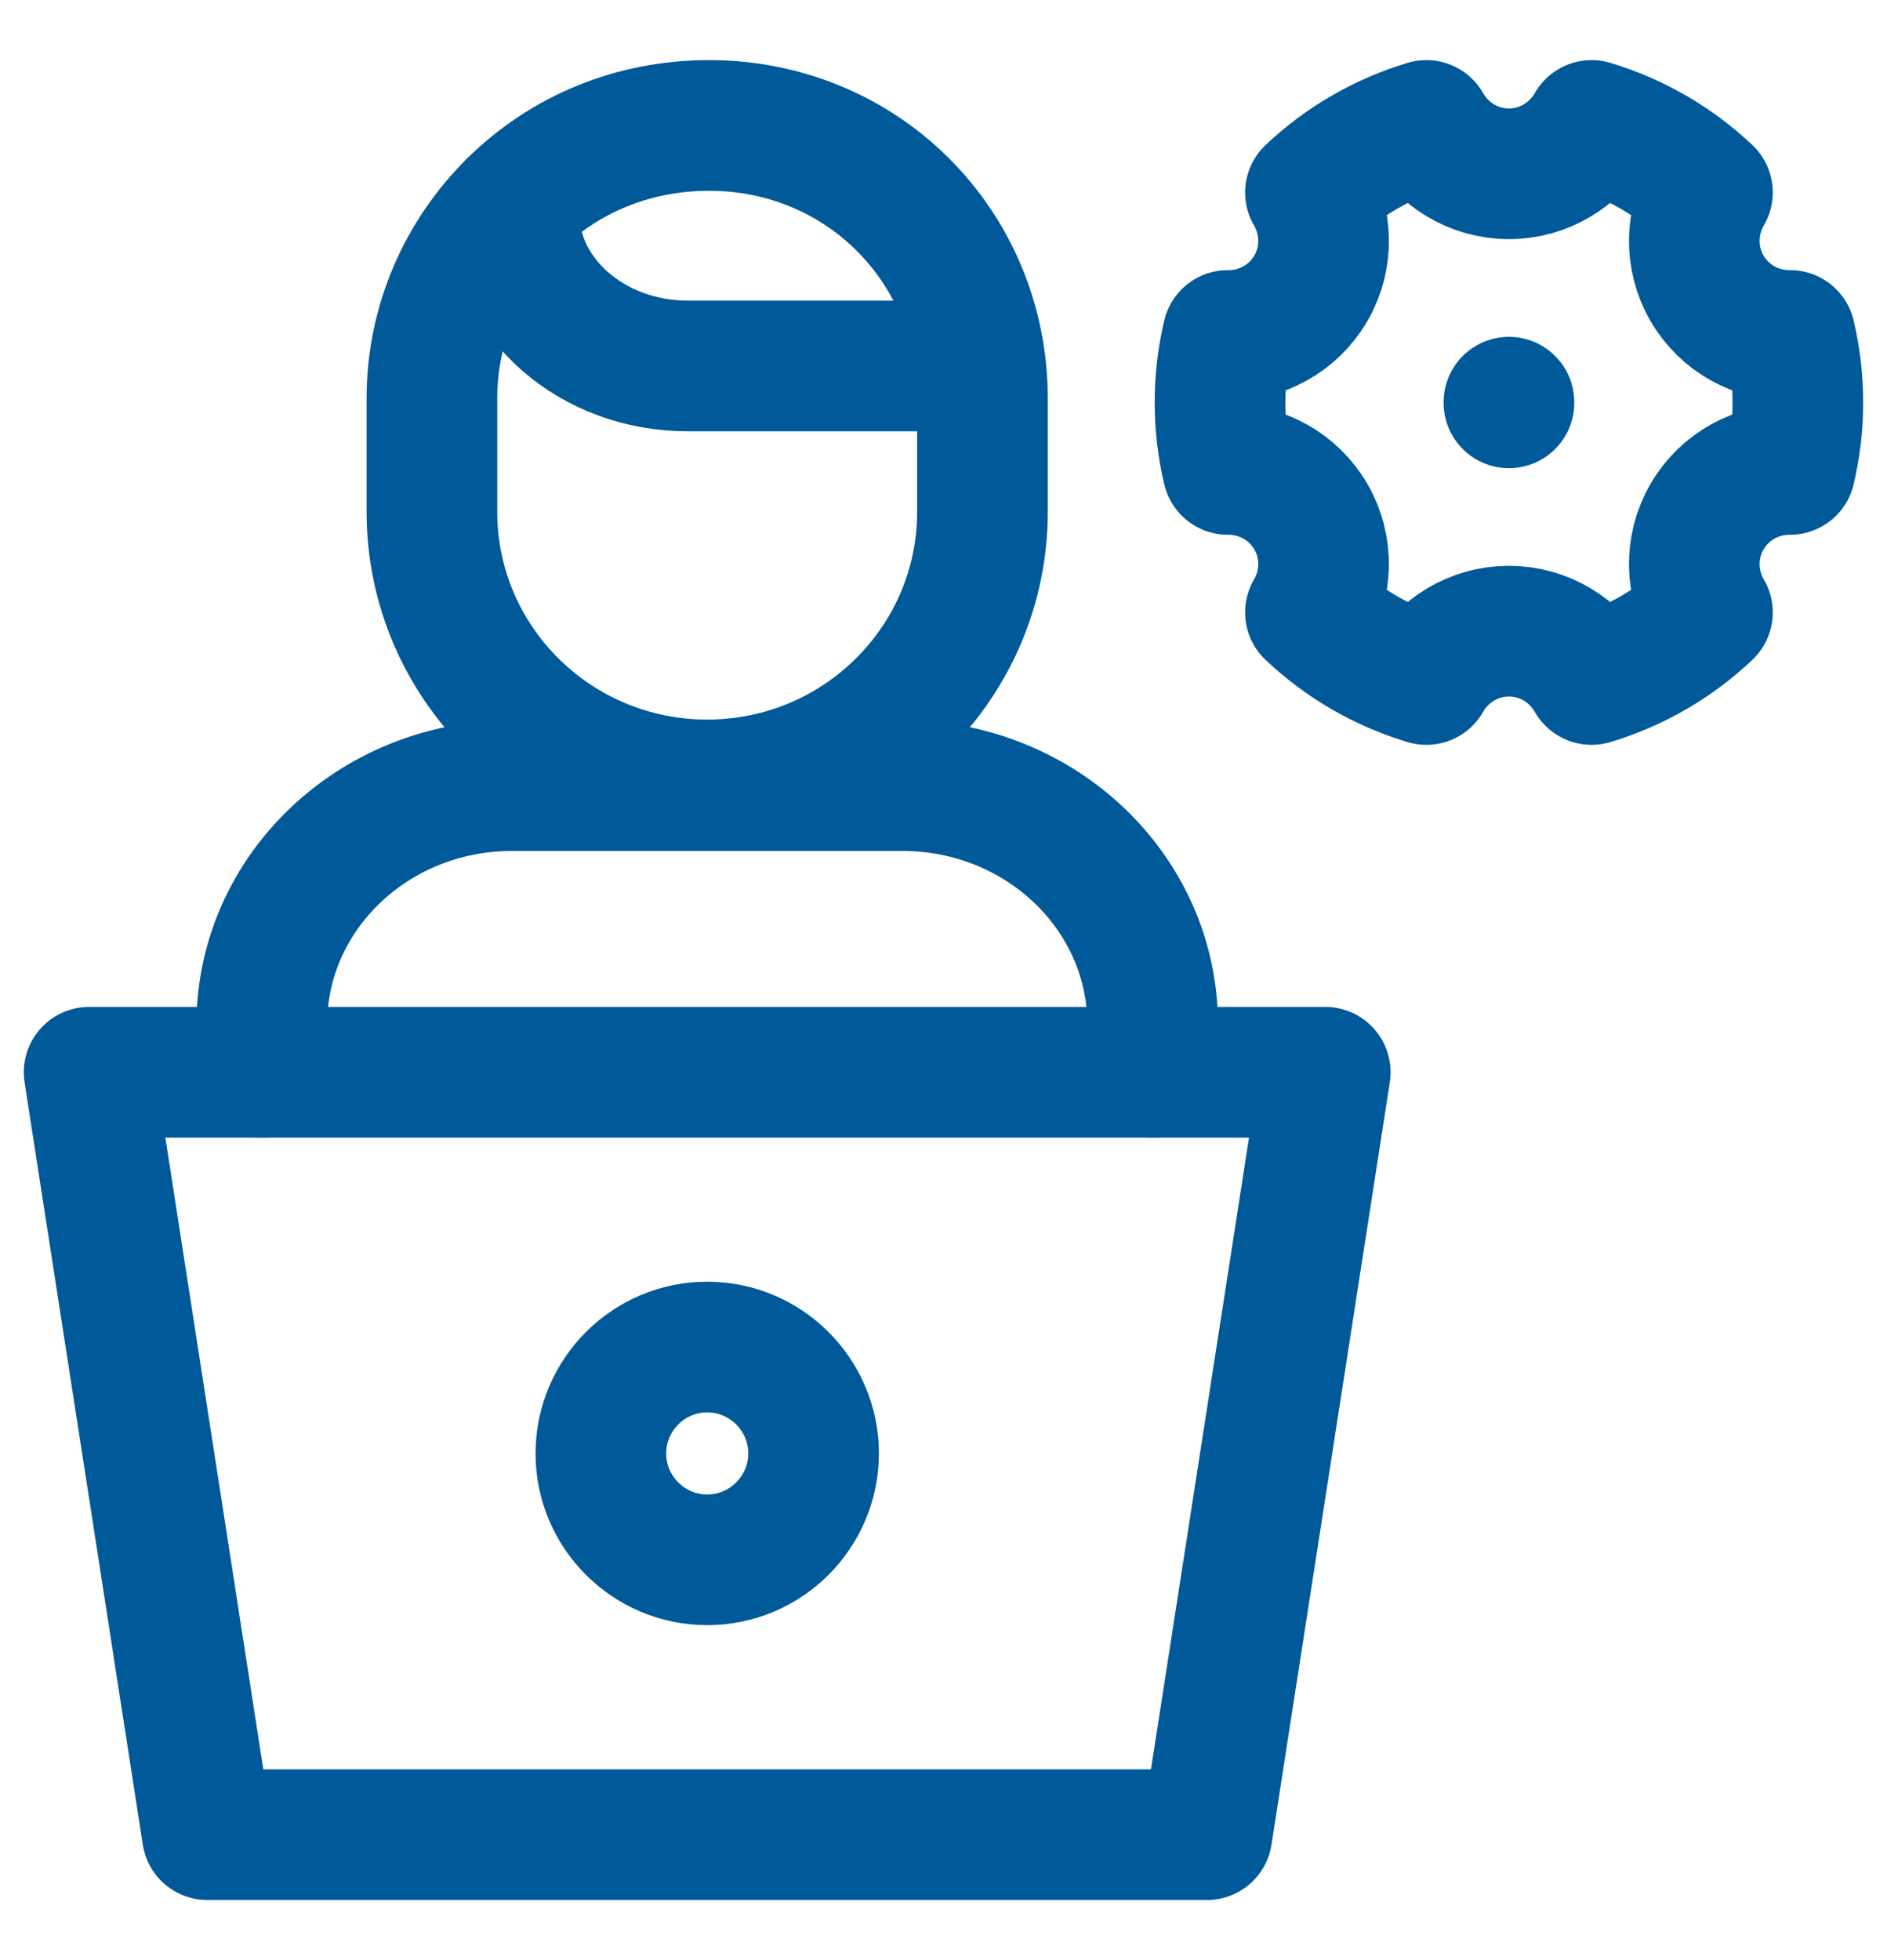 <svg width="26" height="27" viewBox="0 0 26 27" fill="none" xmlns="http://www.w3.org/2000/svg">
<g clip-path="url(#clip0_2733_740)">
<path d="M15.882 14.77V14.113C15.882 12.296 14.339 10.822 12.436 10.822H7.052C5.149 10.822 3.607 12.296 3.607 14.113V14.77" stroke="#005999" stroke-width="1.8" stroke-miterlimit="22.926" stroke-linecap="round" stroke-linejoin="round"/>
<path fill-rule="evenodd" clip-rule="evenodd" d="M9.744 10.812C7.649 10.812 5.951 9.127 5.951 7.049V5.491C5.951 4.452 6.376 3.511 7.062 2.83C7.789 2.109 8.743 1.729 9.769 1.728C11.887 1.728 13.537 3.399 13.537 5.491V7.049C13.537 9.127 11.839 10.812 9.744 10.812Z" stroke="#005999" stroke-width="1.8" stroke-miterlimit="22.926" stroke-linecap="round" stroke-linejoin="round"/>
<path d="M12.787 5.041H9.476C8.159 5.041 7.085 4.102 7.085 2.951V2.809" stroke="#005999" stroke-width="1.8" stroke-miterlimit="22.926" stroke-linecap="round" stroke-linejoin="round"/>
<path fill-rule="evenodd" clip-rule="evenodd" d="M1.228 14.77H18.26L16.63 25.272C12.036 25.272 7.449 25.272 2.857 25.272L1.228 14.77Z" stroke="#005999" stroke-width="1.8" stroke-miterlimit="22.926" stroke-linecap="round" stroke-linejoin="round"/>
<path fill-rule="evenodd" clip-rule="evenodd" d="M21.929 1.728C22.534 1.909 23.079 2.229 23.526 2.651C23.296 3.045 23.276 3.548 23.519 3.969C23.762 4.39 24.208 4.625 24.664 4.621C24.734 4.917 24.772 5.226 24.772 5.544C24.772 5.861 24.734 6.17 24.664 6.466C24.208 6.463 23.762 6.698 23.519 7.119C23.276 7.54 23.296 8.043 23.526 8.436C23.079 8.859 22.534 9.179 21.929 9.36C21.703 8.963 21.277 8.694 20.791 8.694C20.305 8.694 19.878 8.963 19.653 9.36C19.048 9.179 18.503 8.859 18.056 8.436C18.286 8.043 18.306 7.54 18.063 7.119C17.82 6.698 17.373 6.463 16.918 6.466C16.847 6.17 16.81 5.861 16.81 5.544C16.81 5.226 16.847 4.918 16.918 4.621C17.373 4.625 17.82 4.39 18.063 3.969C18.306 3.548 18.286 3.045 18.056 2.652C18.503 2.229 19.048 1.909 19.653 1.728C19.878 2.125 20.305 2.394 20.791 2.394C21.277 2.394 21.703 2.125 21.929 1.728Z" stroke="#005999" stroke-width="1.8" stroke-miterlimit="22.926" stroke-linecap="round" stroke-linejoin="round"/>
<path d="M20.791 5.54V5.549" stroke="#005999" stroke-width="1.8" stroke-miterlimit="22.926" stroke-linecap="round" stroke-linejoin="round"/>
<path fill-rule="evenodd" clip-rule="evenodd" d="M9.744 21.486C10.552 21.486 11.21 20.828 11.21 20.021C11.21 19.214 10.552 18.555 9.744 18.555C8.937 18.555 8.279 19.214 8.279 20.021C8.279 20.828 8.937 21.486 9.744 21.486Z" stroke="#005999" stroke-width="1.8" stroke-miterlimit="22.926" stroke-linecap="round" stroke-linejoin="round"/>
</g>
<defs>
<clipPath id="clip0_2733_740">
<rect width="26" height="26" fill="white" transform="translate(0 0.5)"/>
</clipPath>
</defs>
</svg>
